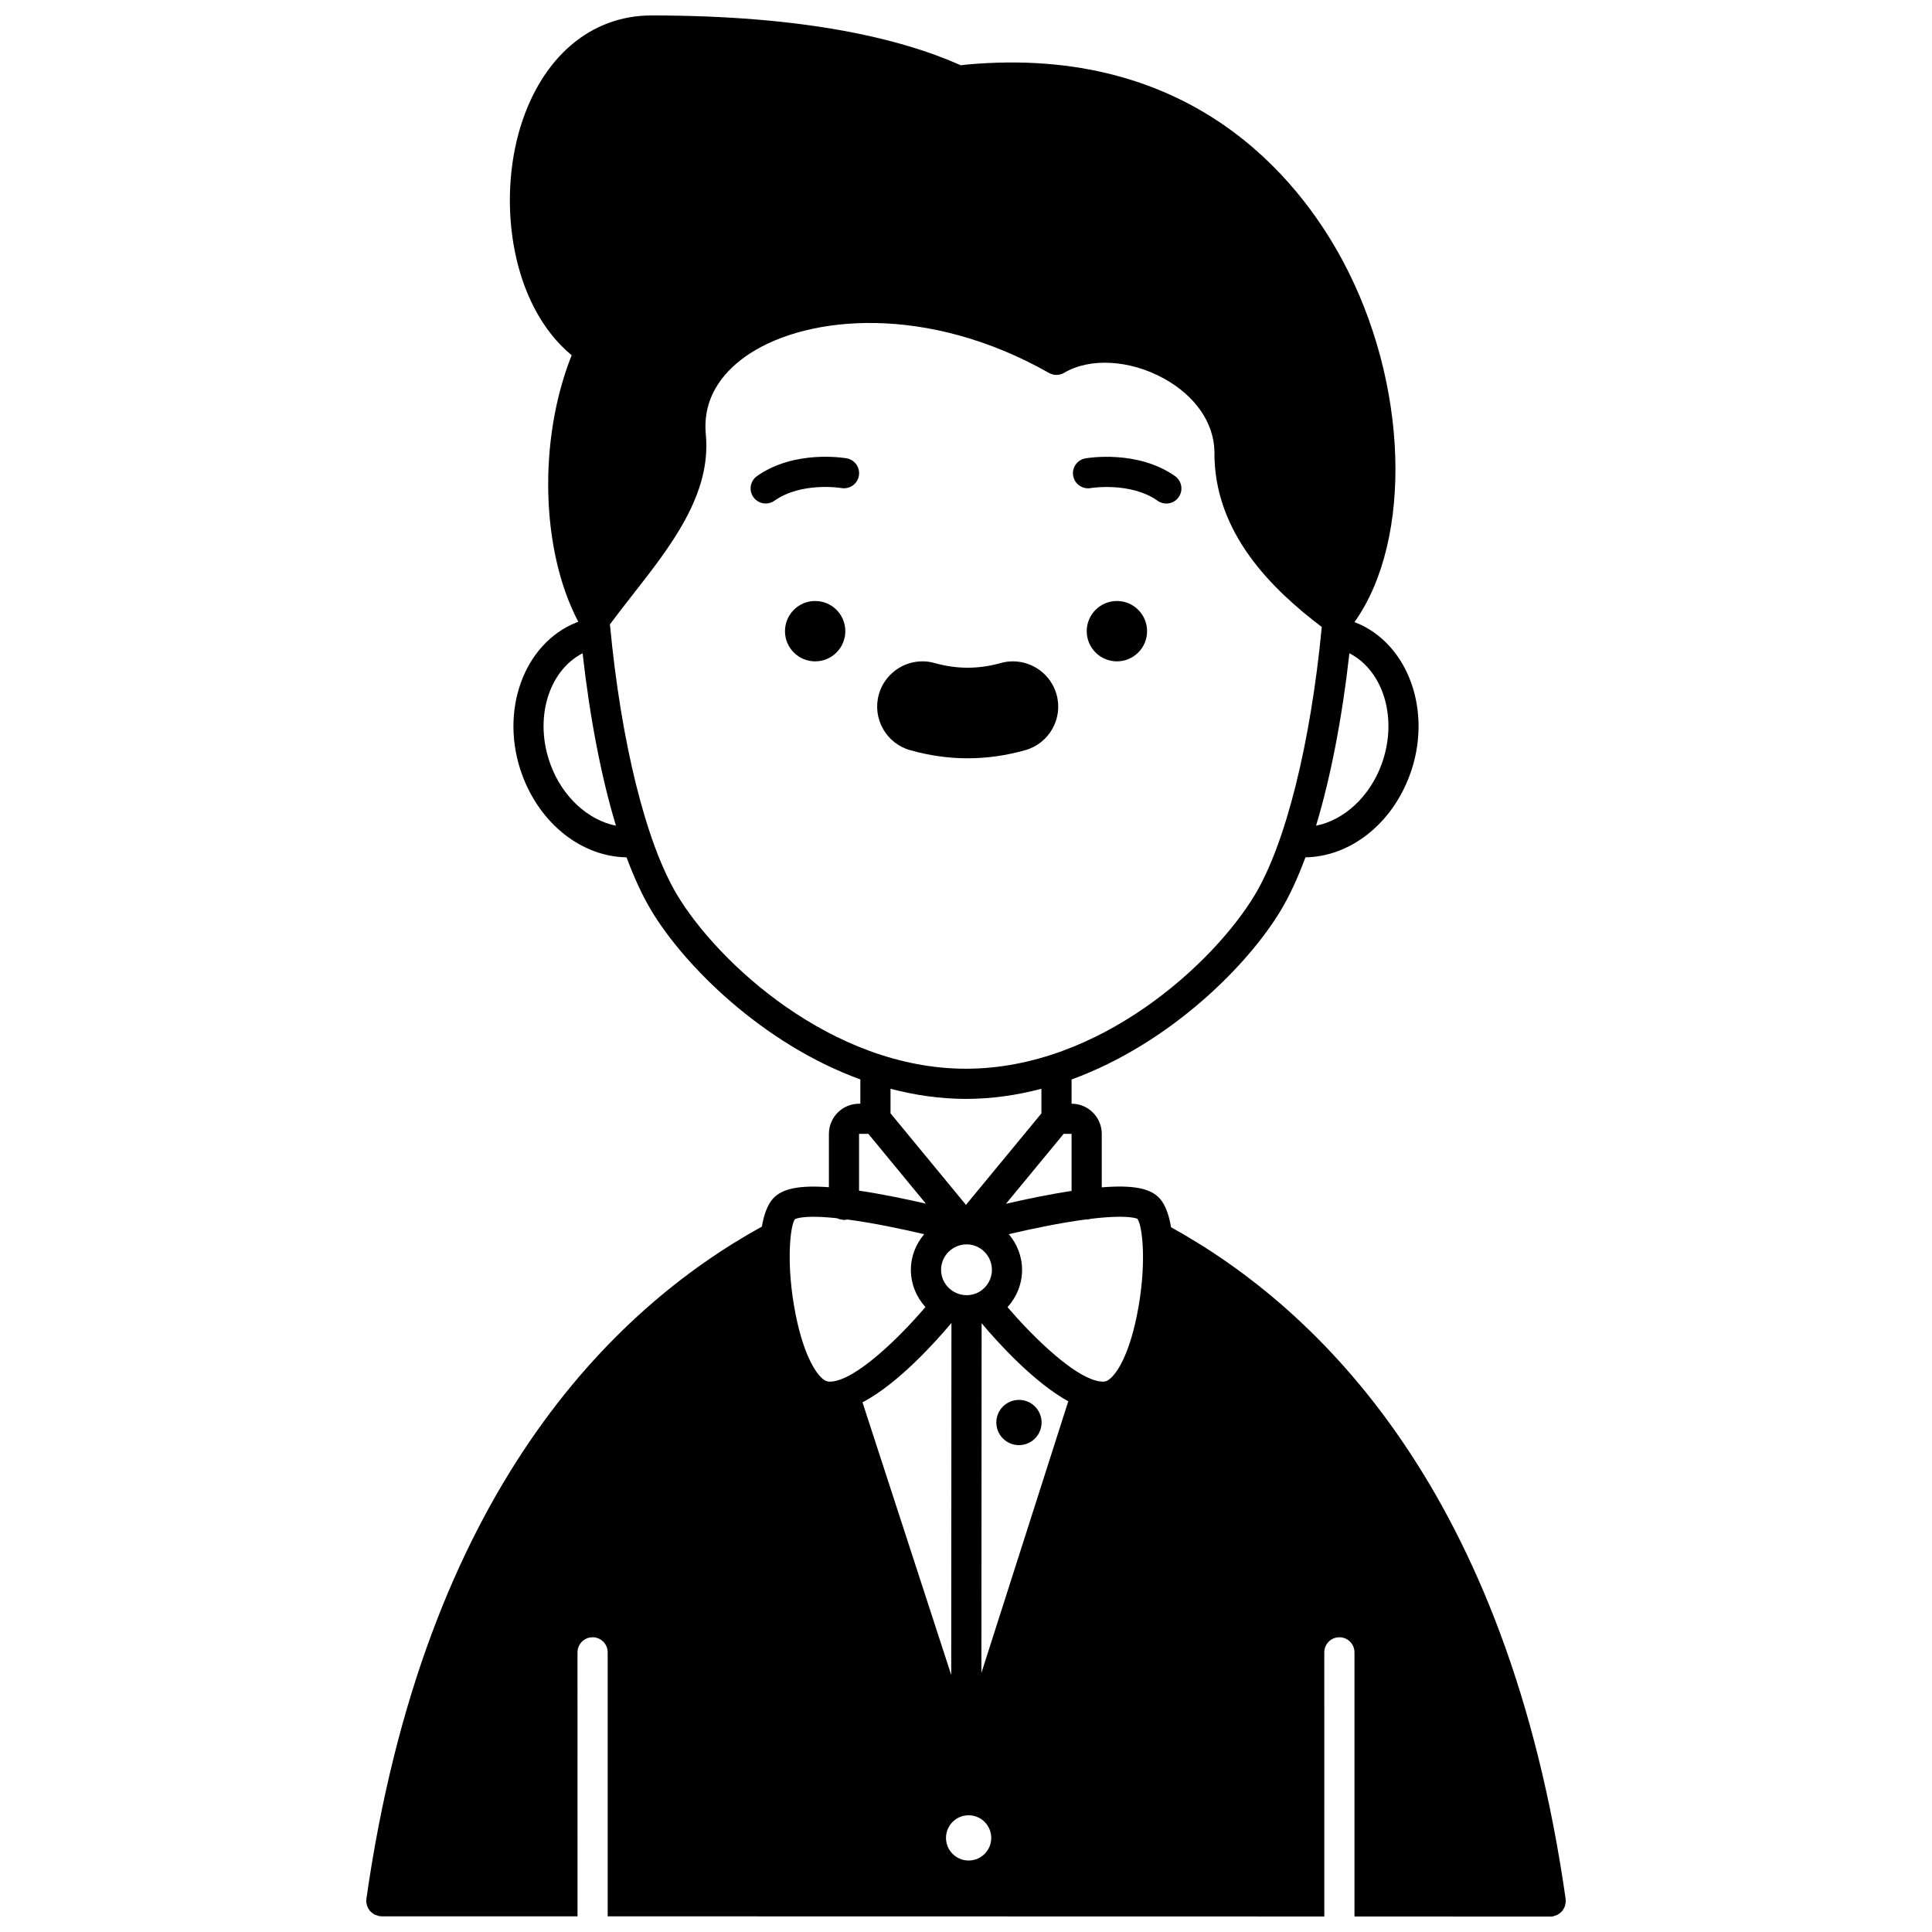 <?xml version="1.0" encoding="UTF-8"?>
<!-- Uploaded to: ICON Repo, www.svgrepo.com, Generator: ICON Repo Mixer Tools -->
<svg width="800px" height="800px" version="1.1" viewBox="144 144 512 512" xmlns="http://www.w3.org/2000/svg">
 <defs>
  <clipPath id="a">
   <path d="m241 148.09h318v503.81h-318z"/>
  </clipPath>
 </defs>
 <path d="m447.99 311.27c0 4.414-3.582 7.996-8 7.996-4.414 0-7.996-3.582-7.996-7.996 0-4.418 3.582-8 7.996-8 4.418 0 8 3.582 8 8"/>
 <path d="m433.02 273.35c0.109-0.016 10.547-1.727 17.77 3.363 0.699 0.496 1.504 0.73 2.301 0.73 1.254 0 2.496-0.586 3.269-1.695 1.273-1.809 0.84-4.301-0.965-5.574-9.984-7.035-23.199-4.801-23.754-4.703-2.168 0.383-3.613 2.445-3.238 4.621 0.375 2.168 2.449 3.637 4.617 3.258z"/>
 <path d="m368.02 311.27c0 4.414-3.578 7.996-7.996 7.996s-7.996-3.582-7.996-7.996c0-4.418 3.578-8 7.996-8s7.996 3.582 7.996 8"/>
 <path d="m368.37 265.46c-0.559-0.102-13.77-2.332-23.754 4.703-1.805 1.273-2.238 3.766-0.965 5.574 0.781 1.105 2.016 1.695 3.269 1.695 0.797 0 1.598-0.234 2.301-0.73 7.172-5.055 17.516-3.406 17.766-3.363 2.168 0.367 4.242-1.074 4.625-3.246s-1.066-4.246-3.242-4.633z"/>
 <g clip-path="url(#a)">
  <path d="m558.91 647.64c-0.008-0.105 0.031-0.195 0.016-0.301-15.312-107.52-64.91-156.17-104.59-178.11-0.516-3.117-1.422-5.793-2.91-7.519-2.441-2.812-7.07-3.723-15.449-3.047v-14.172c0-4.41-3.586-7.996-7.996-7.996v-6.422c26.141-9.543 46.75-30.328 55.418-44.773 2.34-3.898 4.535-8.645 6.559-14.098 11.773-0.176 22.844-8.738 27.66-21.844 6.133-16.676-0.328-34.805-14.398-40.402-0.082-0.031-0.18-0.055-0.266-0.09 15.559-21.918 14.324-63.398-3.254-96.02-11.664-21.645-40.066-57.152-99.504-51.738l-1.562 0.195c-15.918-7.094-41.391-13.211-82.016-13.211-16.039 0-29 11.027-34.68 29.492-6.129 19.938-2.543 47.215 13.559 60.566-8.902 22.32-8.203 51.742 1.766 70.637-0.156 0.055-0.328 0.102-0.48 0.164-14.074 5.602-20.531 23.727-14.402 40.402 4.816 13.113 15.891 21.672 27.66 21.848 2.023 5.449 4.219 10.195 6.559 14.098 8.668 14.445 29.266 35.223 55.398 44.766v6.43h-0.336c-4.41 0-7.996 3.586-7.996 7.996v14.137c-7.856-0.59-12.496 0.355-14.879 3.082-1.465 1.688-2.363 4.301-2.887 7.356-39.75 21.922-89.465 70.57-104.81 178.19-0.012 0.074 0.02 0.148 0.012 0.223-0.008 0.129-0.07 0.23-0.07 0.355 0 0.223 0.094 0.418 0.129 0.637 0.031 0.191 0.055 0.379 0.113 0.562 0.105 0.324 0.25 0.609 0.434 0.891 0.094 0.148 0.176 0.297 0.293 0.434 0.211 0.258 0.461 0.465 0.73 0.66 0.148 0.109 0.289 0.215 0.453 0.305 0.289 0.156 0.59 0.246 0.918 0.328 0.137 0.035 0.246 0.121 0.387 0.141 0.152 0.02 0.301 0.027 0.449 0.031 0.035 0 0.062 0.02 0.102 0.02l52.008 0.012-0.004-69.965c0-2.211 1.793-4 4-4s4 1.789 4 4v69.957l189.91 0.039-0.004-69.996c0-2.211 1.793-4 4-4s4 1.789 4 4v70l52.012 0.012c0.188 0 0.375-0.012 0.566-0.039 0.18-0.023 0.324-0.129 0.492-0.176 0.258-0.07 0.5-0.141 0.73-0.262 0.238-0.121 0.441-0.273 0.648-0.438 0.195-0.152 0.379-0.305 0.539-0.488 0.176-0.203 0.309-0.426 0.445-0.656 0.121-0.207 0.23-0.41 0.312-0.645 0.094-0.27 0.133-0.539 0.168-0.828 0.02-0.164 0.098-0.305 0.098-0.473 0-0.086-0.043-0.16-0.051-0.254zm-57.305-330.52c9.074 4.668 12.934 17.43 8.508 29.473-3.184 8.656-10.012 14.773-17.348 16.227 3.856-12.742 6.887-28.344 8.84-45.699zm-211.72 29.473c-4.426-12.039-0.566-24.801 8.508-29.473 1.957 17.359 4.984 32.957 8.84 45.699-7.324-1.449-14.168-7.574-17.348-16.227zm33.57 34.582c-8.27-13.777-14.895-40.516-17.816-71.719 1.883-2.535 3.856-5.074 5.856-7.625 10.301-13.137 20.949-26.723 19.578-42.445-1.129-10.898 5.664-17.785 11.562-21.645 15.75-10.297 47.301-13.086 79.371 5.098 1.246 0.707 2.781 0.688 4.016-0.039 6.824-4.062 17.445-3.453 26.434 1.516 8.316 4.594 13.195 11.672 13.383 19.27-0.277 21.711 15.586 36.816 28.445 46.57-2.957 30.898-9.543 57.344-17.75 71.016-10.676 17.812-40.898 46.051-76.535 46.051-35.633 0-65.859-28.238-76.543-46.047zm76.535 82.125-19.992-24.258v-6.508c6.426 1.688 13.109 2.684 20 2.684 6.883 0 13.562-0.996 19.984-2.68v6.527zm6.875 17.223c0 2.43-1.316 4.688-3.441 5.879-1.98 1.105-4.484 1.148-6.598-0.047-2.121-1.191-3.434-3.422-3.434-5.828 0-3.703 3.008-6.734 6.758-6.754 3.699-0.008 6.715 3.023 6.715 6.75zm19.008-36.035h2.102v15.121c-5.988 0.906-12.227 2.215-17.387 3.406zm-54.215 0h2.465l15.238 18.488c-5.285-1.215-11.652-2.539-17.703-3.438zm-8.883 65.418c-2.25-1.145-5.664-6.375-7.879-17.332-2.707-13.43-1.473-23.973-0.227-25.473 0.016-0.008 1.766-1.109 9.43-0.426 0.586 0.051 1.203 0.121 1.812 0.184 0.105 0.051 0.195 0.109 0.305 0.152 0.32 0.125 0.664 0.168 1.008 0.203 0.148 0.016 0.281 0.09 0.438 0.09 0.059 0 0.109-0.031 0.168-0.035 0.191-0.008 0.383-0.016 0.578-0.055 0.051-0.012 0.074-0.027 0.125-0.039 6.875 0.91 14.484 2.516 20.383 3.902-2.168 2.57-3.523 5.84-3.523 9.449 0 3.699 1.43 7.188 3.856 9.852-7.148 8.379-18.414 19.246-24.883 19.754-0.648 0.055-1.188-0.02-1.59-0.227zm33.32-15.258c0.016 0.004 0.031 0.012 0.047 0.016l-0.059 93.211-23.512-72.238c9.445-4.961 19.336-16 23.523-20.988zm4.598 142.41c-3.312 0-5.996-2.688-5.996-5.996 0-3.312 2.688-5.996 5.996-5.996 3.312 0 5.996 2.688 5.996 5.996 0.004 3.309-2.684 5.996-5.996 5.996zm3.387-49.711 0.059-92.664c0.004 0 0.008-0.004 0.008-0.004 4.109 4.894 13.723 15.605 22.957 20.676zm41.168-94.555c-2.211 10.816-5.609 15.977-7.887 17.133-0.363 0.188-0.852 0.266-1.523 0.195-0.809-0.051-1.699-0.297-2.648-0.66-6.481-2.488-15.809-11.609-22.188-19.047 2.426-2.672 3.856-6.172 3.856-9.887 0-3.613-1.355-6.891-3.527-9.457 5.965-1.398 13.648-3.019 20.512-3.914 0.043 0 0.082 0.016 0.129 0.016h0.004 0.008c0.387 0 0.77-0.062 1.137-0.176 1.168-0.141 2.32-0.266 3.414-0.352 1.684-0.137 3.066-0.191 4.195-0.191 3.797 0 4.688 0.586 4.648 0.492 1.41 1.68 2.644 12.324-0.129 25.848z"/>
 </g>
 <path d="m415.71 342.8c6.363-1.805 10.082-8.434 8.277-14.789-1.445-5.148-6.195-8.746-11.551-8.746-1.109 0-2.203 0.152-3.258 0.453-2.902 0.82-5.836 1.234-8.738 1.234-2.894 0-5.82-0.414-8.711-1.23-1.07-0.309-2.176-0.461-3.281-0.461-5.344 0-10.086 3.59-11.539 8.734-1.801 6.363 1.91 13.004 8.27 14.805 5.043 1.426 10.176 2.156 15.266 2.156 5.094-0.004 10.227-0.73 15.266-2.156z"/>
 <path d="m420.03 520.98c0 3.312-2.684 5.996-5.996 5.996s-5.996-2.684-5.996-5.996 2.684-5.996 5.996-5.996 5.996 2.684 5.996 5.996"/>
</svg>